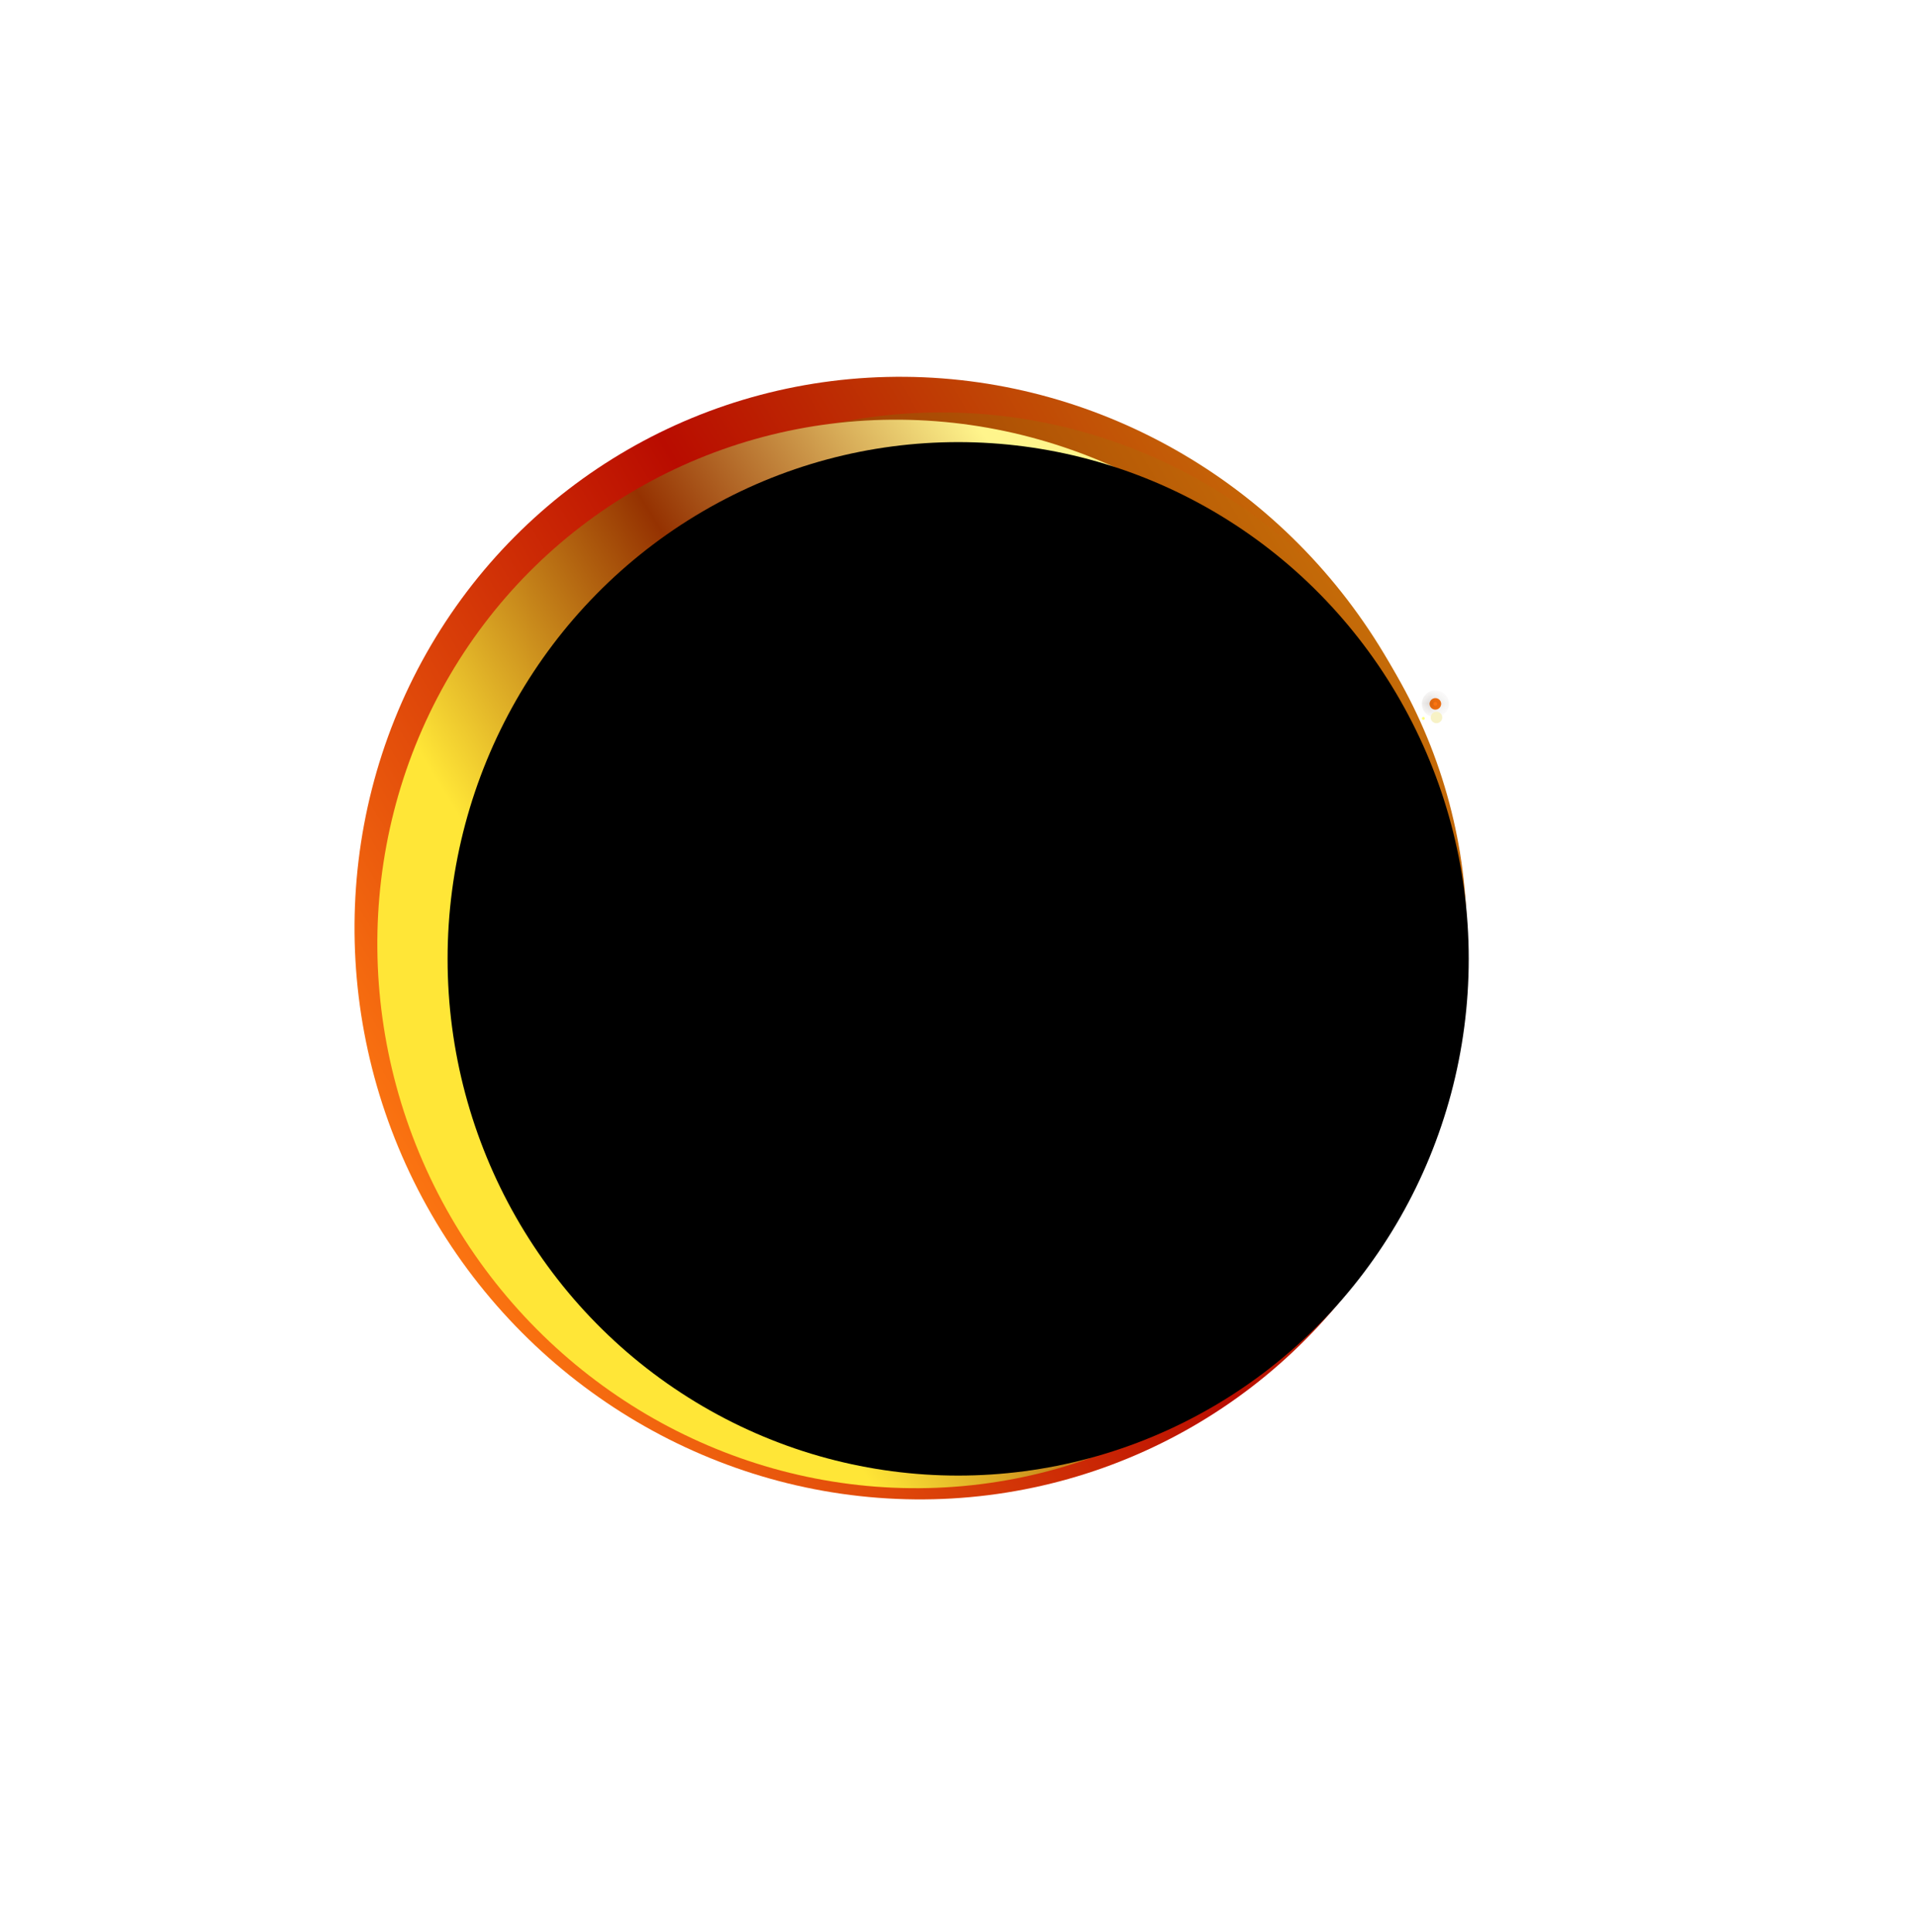<svg width="124" height="125" viewBox="0 0 124 125" fill="none" xmlns="http://www.w3.org/2000/svg">
<g filter="url(#filter0_f_5_91)">
<ellipse cx="58.871" cy="60.691" rx="35.75" ry="36.5" transform="rotate(-30 58.871 60.691)" fill="url(#paint0_linear_5_91)"/>
</g>
<circle cx="60.887" cy="60.682" r="34" transform="rotate(-30 60.887 60.682)" fill="url(#paint1_linear_5_91)"/>
<g filter="url(#filter1_f_5_91)">
<ellipse cx="58.597" cy="61.716" rx="34" ry="34.75" transform="rotate(-30 58.597 61.716)" fill="url(#paint2_linear_5_91)"/>
</g>
<g filter="url(#filter2_d_5_91)">
<ellipse cx="61.978" cy="62.033" rx="33.026" ry="33.431" fill="black"/>
</g>
<g filter="url(#filter3_d_5_91)">
<mask id="path-5-inside-1_5_91" fill="white">
<ellipse cx="92.846" cy="45.537" rx="0.375" ry="0.373" transform="rotate(-18.115 92.846 45.537)"/>
</mask>
<ellipse cx="92.846" cy="45.537" rx="0.375" ry="0.373" transform="rotate(-18.115 92.846 45.537)" fill="#FB7411"/>
<path d="M93.203 45.42L92.727 45.576C92.705 45.507 92.744 45.437 92.806 45.417L92.962 45.892L93.117 46.367C93.574 46.218 93.829 45.726 93.678 45.265L93.203 45.42ZM92.962 45.892L92.806 45.417C92.869 45.396 92.942 45.429 92.964 45.498L92.489 45.654L92.014 45.809C92.165 46.27 92.66 46.517 93.117 46.367L92.962 45.892ZM92.489 45.654L92.964 45.498C92.987 45.568 92.948 45.637 92.885 45.658L92.73 45.182L92.574 44.707C92.117 44.857 91.863 45.348 92.014 45.809L92.489 45.654ZM92.73 45.182L92.885 45.658C92.822 45.678 92.75 45.645 92.727 45.576L93.203 45.42L93.678 45.265C93.527 44.804 93.031 44.558 92.574 44.707L92.73 45.182Z" fill="#281100" fill-opacity="0.5" mask="url(#path-5-inside-1_5_91)"/>
</g>
<g opacity="0.5" filter="url(#filter4_d_5_91)">
<ellipse cx="0.094" cy="0.093" rx="0.094" ry="0.093" transform="matrix(-0.95 0.311 0.311 0.95 92.129 46.361)" fill="#FFFF00"/>
</g>
<g filter="url(#filter5_d_5_91)">
<ellipse cx="92.918" cy="46.417" rx="0.373" ry="0.371" transform="rotate(-18.115 92.918 46.417)" fill="#F7F2C6"/>
</g>
<defs>
<filter id="filter0_f_5_91" x="15.427" y="16.871" width="86.89" height="87.641" filterUnits="userSpaceOnUse" color-interpolation-filters="sRGB">
<feFlood flood-opacity="0" result="BackgroundImageFix"/>
<feBlend mode="normal" in="SourceGraphic" in2="BackgroundImageFix" result="shape"/>
<feGaussianBlur stdDeviation="3.75" result="effect1_foregroundBlur_5_91"/>
</filter>
<filter id="filter1_f_5_91" x="19.402" y="22.146" width="78.39" height="79.14" filterUnits="userSpaceOnUse" color-interpolation-filters="sRGB">
<feFlood flood-opacity="0" result="BackgroundImageFix"/>
<feBlend mode="normal" in="SourceGraphic" in2="BackgroundImageFix" result="shape"/>
<feGaussianBlur stdDeviation="2.5" result="effect1_foregroundBlur_5_91"/>
</filter>
<filter id="filter2_d_5_91" x="27.452" y="27.101" width="69.052" height="69.863" filterUnits="userSpaceOnUse" color-interpolation-filters="sRGB">
<feFlood flood-opacity="0" result="BackgroundImageFix"/>
<feColorMatrix in="SourceAlpha" type="matrix" values="0 0 0 0 0 0 0 0 0 0 0 0 0 0 0 0 0 0 127 0" result="hardAlpha"/>
<feMorphology radius="0.5" operator="dilate" in="SourceAlpha" result="effect1_dropShadow_5_91"/>
<feOffset/>
<feGaussianBlur stdDeviation="0.5"/>
<feComposite in2="hardAlpha" operator="out"/>
<feColorMatrix type="matrix" values="0 0 0 0 0 0 0 0 0 0 0 0 0 0 0 0 0 0 0.73 0"/>
<feBlend mode="normal" in2="BackgroundImageFix" result="effect1_dropShadow_5_91"/>
<feBlend mode="normal" in="SourceGraphic" in2="effect1_dropShadow_5_91" result="shape"/>
</filter>
<filter id="filter3_d_5_91" x="72.471" y="25.164" width="40.75" height="40.747" filterUnits="userSpaceOnUse" color-interpolation-filters="sRGB">
<feFlood flood-opacity="0" result="BackgroundImageFix"/>
<feColorMatrix in="SourceAlpha" type="matrix" values="0 0 0 0 0 0 0 0 0 0 0 0 0 0 0 0 0 0 127 0" result="hardAlpha"/>
<feMorphology radius="10" operator="dilate" in="SourceAlpha" result="effect1_dropShadow_5_91"/>
<feOffset/>
<feGaussianBlur stdDeviation="5"/>
<feComposite in2="hardAlpha" operator="out"/>
<feColorMatrix type="matrix" values="0 0 0 0 0.854 0 0 0 0 0.361 0 0 0 0 0 0 0 0 0.65 0"/>
<feBlend mode="normal" in2="BackgroundImageFix" result="effect1_dropShadow_5_91"/>
<feBlend mode="normal" in="SourceGraphic" in2="effect1_dropShadow_5_91" result="shape"/>
</filter>
<filter id="filter4_d_5_91" x="82.975" y="37.385" width="18.188" height="18.187" filterUnits="userSpaceOnUse" color-interpolation-filters="sRGB">
<feFlood flood-opacity="0" result="BackgroundImageFix"/>
<feColorMatrix in="SourceAlpha" type="matrix" values="0 0 0 0 0 0 0 0 0 0 0 0 0 0 0 0 0 0 127 0" result="hardAlpha"/>
<feMorphology radius="5" operator="dilate" in="SourceAlpha" result="effect1_dropShadow_5_91"/>
<feOffset/>
<feGaussianBlur stdDeviation="2"/>
<feComposite in2="hardAlpha" operator="out"/>
<feColorMatrix type="matrix" values="0 0 0 0 1 0 0 0 0 0.956 0 0 0 0 0.505 0 0 0 0.89 0"/>
<feBlend mode="normal" in2="BackgroundImageFix" result="effect1_dropShadow_5_91"/>
<feBlend mode="normal" in="SourceGraphic" in2="effect1_dropShadow_5_91" result="shape"/>
</filter>
<filter id="filter5_d_5_91" x="87.545" y="41.045" width="10.747" height="10.743" filterUnits="userSpaceOnUse" color-interpolation-filters="sRGB">
<feFlood flood-opacity="0" result="BackgroundImageFix"/>
<feColorMatrix in="SourceAlpha" type="matrix" values="0 0 0 0 0 0 0 0 0 0 0 0 0 0 0 0 0 0 127 0" result="hardAlpha"/>
<feMorphology radius="2.5" operator="dilate" in="SourceAlpha" result="effect1_dropShadow_5_91"/>
<feOffset/>
<feGaussianBlur stdDeviation="1.25"/>
<feComposite in2="hardAlpha" operator="out"/>
<feColorMatrix type="matrix" values="0 0 0 0 0.974 0 0 0 0 0.957 0 0 0 0 0.792 0 0 0 1 0"/>
<feBlend mode="normal" in2="BackgroundImageFix" result="effect1_dropShadow_5_91"/>
<feBlend mode="normal" in="SourceGraphic" in2="effect1_dropShadow_5_91" result="shape"/>
</filter>
<linearGradient id="paint0_linear_5_91" x1="94.621" y1="60.241" x2="23.121" y2="61.104" gradientUnits="userSpaceOnUse">
<stop stop-color="#C56B08"/>
<stop offset="0.463" stop-color="#B90C00"/>
<stop offset="1" stop-color="#FB7411"/>
</linearGradient>
<linearGradient id="paint1_linear_5_91" x1="94.887" y1="60.263" x2="26.887" y2="61.101" gradientUnits="userSpaceOnUse">
<stop stop-color="#C56B08"/>
<stop offset="0.463" stop-color="#953201"/>
<stop offset="1" stop-color="#FFE637"/>
</linearGradient>
<linearGradient id="paint2_linear_5_91" x1="97.347" y1="59.716" x2="22.846" y2="61.926" gradientUnits="userSpaceOnUse">
<stop offset="0.226" stop-color="#FFF58C"/>
<stop offset="0.508" stop-color="#953201"/>
<stop offset="0.788" stop-color="#FFE637"/>
</linearGradient>
</defs>
</svg>
